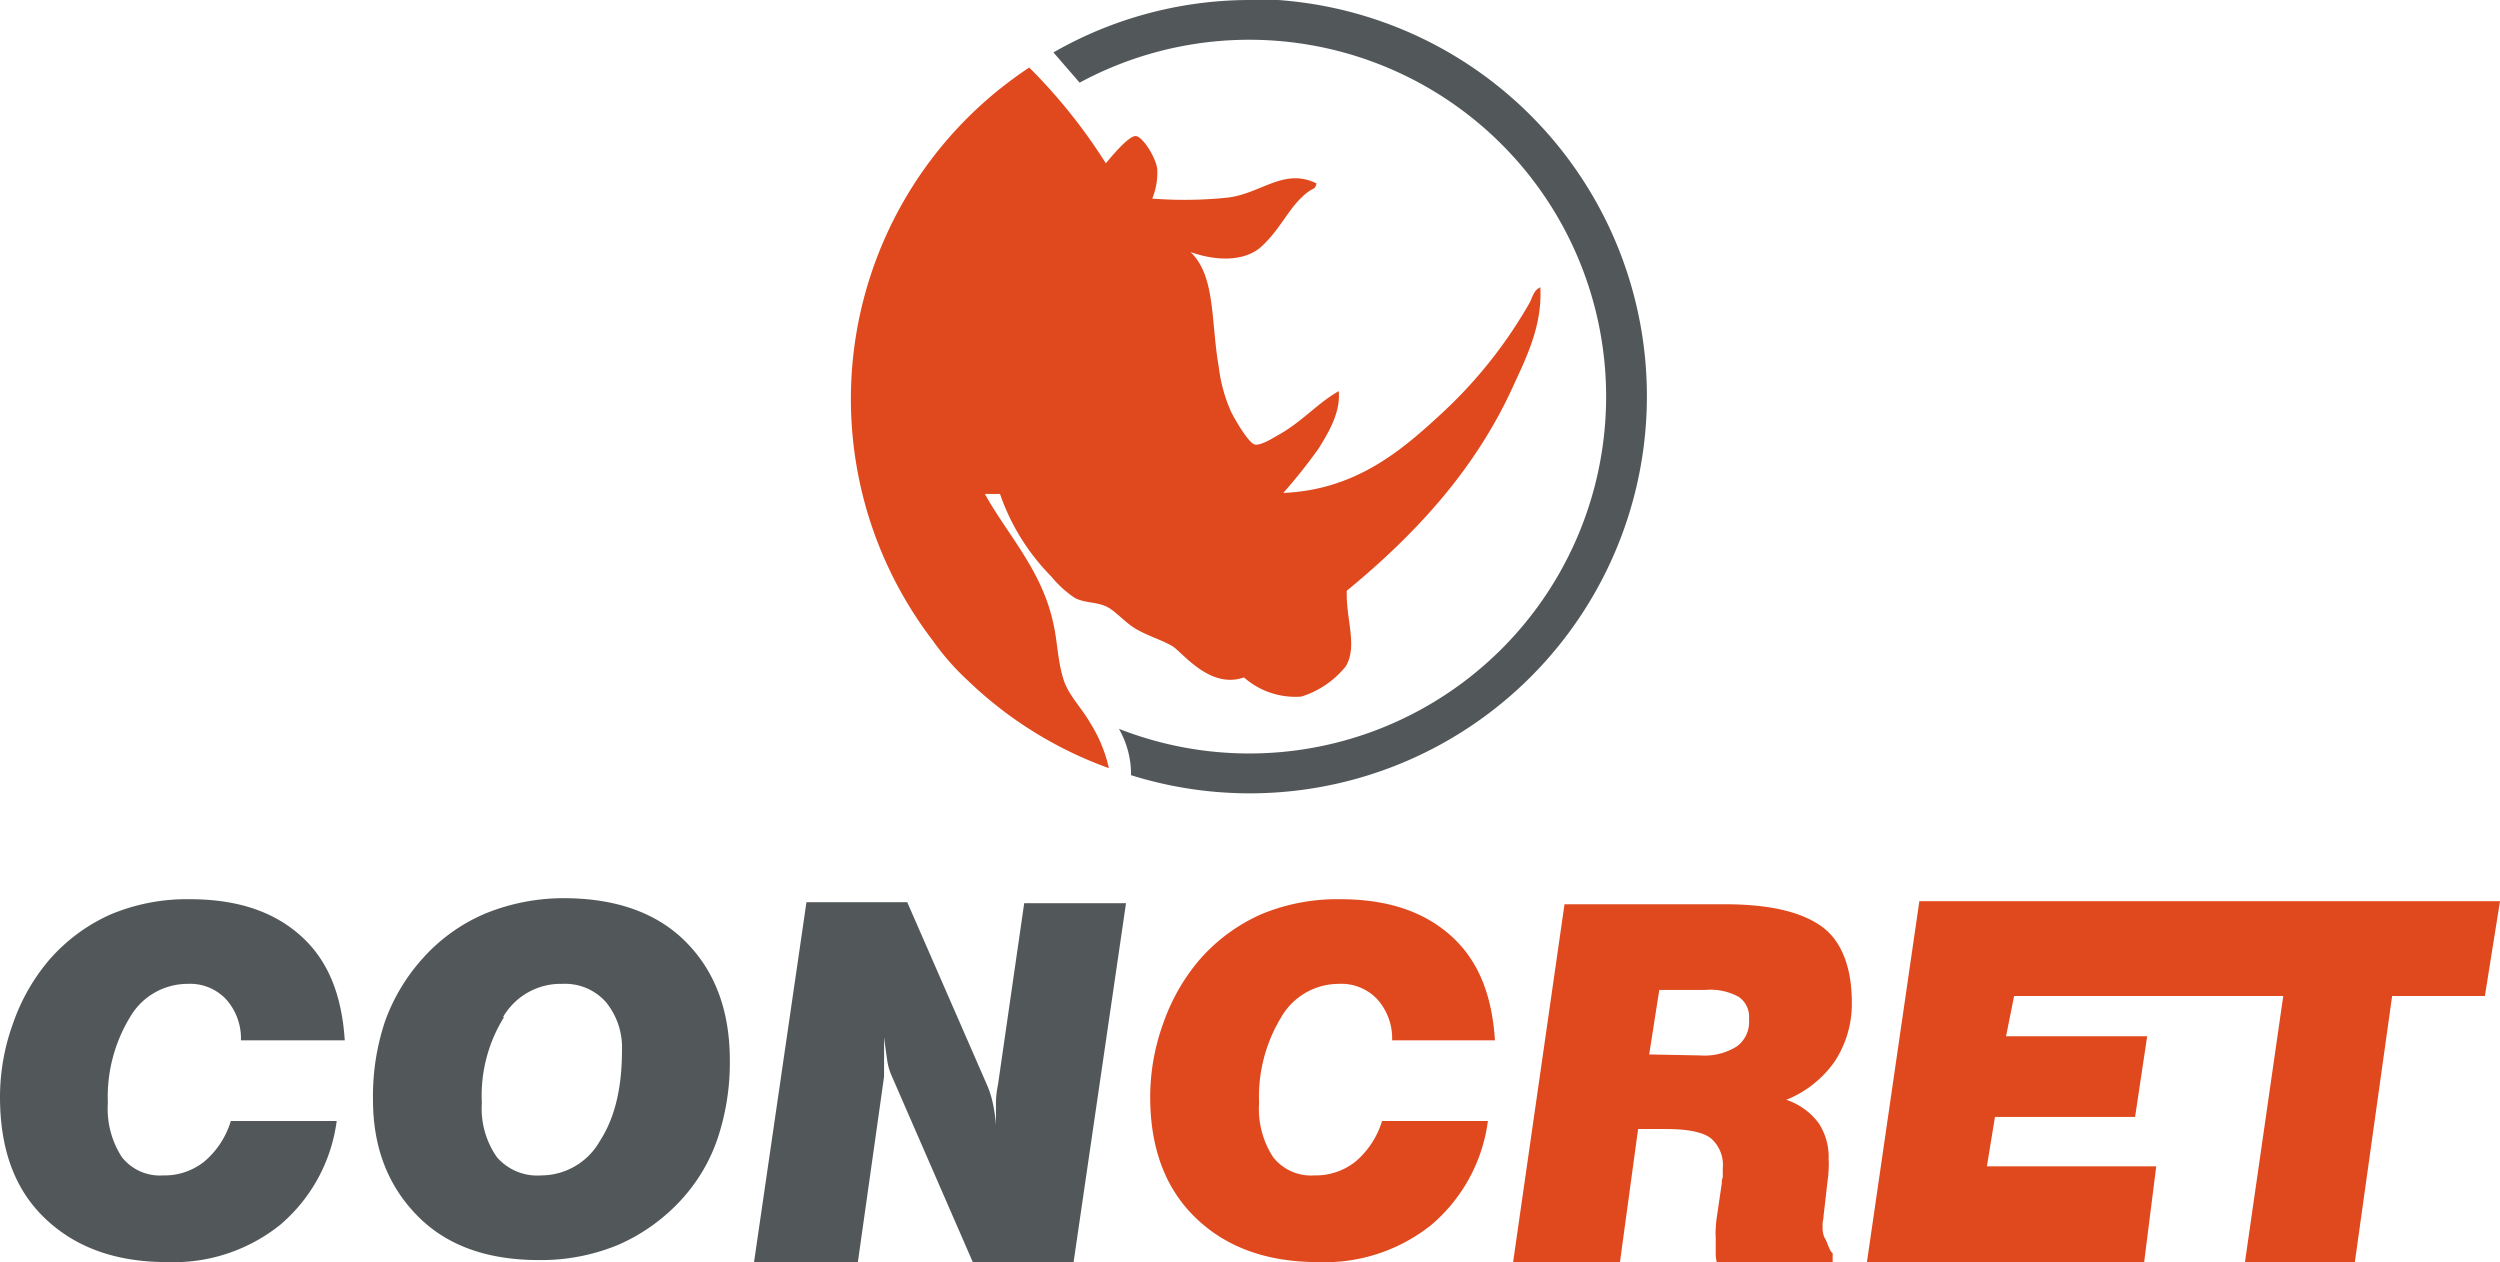 <svg id="Layer_1" data-name="Layer 1" xmlns="http://www.w3.org/2000/svg" viewBox="0 0 248 125.2"><defs><style>.cls-1{fill:#e0481d;}.cls-2,.cls-3{fill:#525859;}.cls-2{fill-rule:evenodd;}</style></defs><title>logoconcret</title><path class="cls-1" d="M106.5,84.8c-.6-1.9-.6-3.8-1-5.5-1.1-5.3-4.6-8.9-6.8-12.9h1.5a21.7,21.7,0,0,0,5.1,8.2,10.6,10.6,0,0,0,2.3,2.1c.9.5,2,.4,3,.8s1.9,1.6,3.1,2.3,2.6,1.1,3.6,1.7,3.7,4.3,7.1,3.1a7.7,7.7,0,0,0,5.7,1.9,9.2,9.2,0,0,0,4.4-3c1.2-2,0-4.7.1-7.5,6.7-5.5,12.8-12,16.6-20.5,1.3-2.8,2.8-5.9,2.6-9.6-.7.3-.8,1.1-1.1,1.6a45.7,45.7,0,0,1-9,11.2c-3.9,3.6-8.4,7.3-15.4,7.6a52.8,52.8,0,0,0,3.5-4.4c1-1.6,2.2-3.6,2-5.7-2.1,1.2-3.6,3-5.9,4.3-.7.4-1.8,1.1-2.4,1s-1.9-2.3-2.4-3.3a15.5,15.5,0,0,1-1.2-4.4c-.8-4.6-.3-9-2.8-11.4,2.5.9,5.4,1,7.1-.6s2.5-3.4,3.8-4.7,1.4-.7,1.6-1.5c-3.2-1.6-5.5,1-8.8,1.4a41.2,41.2,0,0,1-7.5.1,6.7,6.7,0,0,0,.5-2.9c-.1-1.1-1.4-3.2-2.1-3.3s-2.5,2.1-3,2.7a54.2,54.2,0,0,0-7.6-9.5,39.4,39.4,0,0,0-9.6,56.8,24.8,24.8,0,0,0,3.5,4A39.4,39.4,0,0,0,111,93.6a14.1,14.1,0,0,0-1.8-4.4C108.3,87.6,107,86.4,106.5,84.8Z" transform="translate(-1 -17.4)"/><path class="cls-2" d="M125.1,17.4a39.2,39.2,0,0,0-19.6,5.2l2.6,3A35.4,35.4,0,1,1,112,89.7a9.1,9.1,0,0,1,1.2,4.6,39.4,39.4,0,1,0,11.8-77Z" transform="translate(-1 -17.4)"/><path class="cls-3" d="M34.4,128.6a16.3,16.3,0,0,1-5.6,10.3,16.9,16.9,0,0,1-11.2,3.7c-5.2,0-9.2-1.5-12.2-4.4S1,131.3,1,126.2a21.4,21.4,0,0,1,1.3-7.3,19.6,19.6,0,0,1,3.6-6.3,17.5,17.5,0,0,1,6.1-4.5,19.6,19.6,0,0,1,7.8-1.5c4.7,0,8.3,1.2,11,3.6s4.1,5.8,4.4,10.4H24.9a5.8,5.8,0,0,0-1.5-4.1,4.9,4.9,0,0,0-3.8-1.5,6.6,6.6,0,0,0-5.7,3.3,15.2,15.2,0,0,0-2.2,8.5,8.8,8.8,0,0,0,1.4,5.4,4.8,4.8,0,0,0,4.1,1.8,6.3,6.3,0,0,0,4.1-1.4,8.5,8.5,0,0,0,2.6-4Z" transform="translate(-1 -17.4)"/><path class="cls-3" d="M39.2,118.7a18.8,18.8,0,0,1,3.8-6.3,17.4,17.4,0,0,1,6.2-4.4,20.6,20.6,0,0,1,7.7-1.5c5.1,0,9.2,1.4,12.1,4.3s4.4,6.8,4.4,11.8a23.8,23.8,0,0,1-1.2,7.7,17.1,17.1,0,0,1-3.6,6.1,18.5,18.5,0,0,1-6.3,4.5,20,20,0,0,1-7.8,1.5c-5.1,0-9.1-1.4-12-4.3s-4.5-6.7-4.5-11.6A23.4,23.4,0,0,1,39.2,118.7Zm11.8-.4a14.7,14.7,0,0,0-2.2,8.5,8.4,8.4,0,0,0,1.5,5.4,5.3,5.3,0,0,0,4.4,1.8,6.7,6.7,0,0,0,5.8-3.4c1.5-2.3,2.2-5.3,2.2-9a7.1,7.1,0,0,0-1.6-4.8,5.4,5.4,0,0,0-4.3-1.8A6.6,6.6,0,0,0,50.9,118.3Z" transform="translate(-1 -17.4)"/><path class="cls-3" d="M81,106.9h10l7.9,18.1a9.4,9.4,0,0,1,.6,1.9,14.8,14.8,0,0,1,.3,2.1c0-.8,0-1.5,0-2.2s.1-1.3.2-1.8l2.6-18h10.1l-5.2,35.6h-10l-8.1-18.6a5.8,5.8,0,0,1-.4-1.5c-.1-.7-.2-1.4-.3-2.2v.9c0,.6,0,1.1,0,1.6v1.4l-2.6,18.4H75.8Z" transform="translate(-1 -17.4)"/><path class="cls-1" d="M148.6,128.6a16.3,16.3,0,0,1-5.6,10.3,16.9,16.9,0,0,1-11.2,3.7c-5.2,0-9.2-1.5-12.2-4.4s-4.5-6.9-4.5-12a21.4,21.4,0,0,1,1.3-7.3,19.6,19.6,0,0,1,3.6-6.3,17.5,17.5,0,0,1,6.1-4.5,19.6,19.6,0,0,1,7.8-1.5c4.7,0,8.3,1.2,11,3.6s4.1,5.8,4.4,10.4H139.1a5.8,5.8,0,0,0-1.5-4.1,4.9,4.9,0,0,0-3.8-1.5,6.6,6.6,0,0,0-5.7,3.3,15.2,15.2,0,0,0-2.2,8.5,8.8,8.8,0,0,0,1.4,5.4,4.8,4.8,0,0,0,4.1,1.8,6.3,6.3,0,0,0,4.1-1.4,8.5,8.5,0,0,0,2.6-4Z" transform="translate(-1 -17.4)"/><path class="cls-1" d="M156.2,107.1h15.8c4.4,0,7.6.7,9.7,2.2s3,4.3,3,7.5a10.4,10.4,0,0,1-1.7,5.9,10.7,10.7,0,0,1-4.8,3.8,6.6,6.6,0,0,1,3.2,2.3,6.1,6.1,0,0,1,1,3.6,8.1,8.1,0,0,1,0,1,9.2,9.2,0,0,1-.1,1.1l-.4,3.5c0,.3-.1.6-.1.7v.4a2.5,2.5,0,0,0,.2,1.1c.2.2.5,1.4.8,1.5v.9H171.3a3.7,3.7,0,0,1-.1-.7c0-.2,0-1.5,0-1.8a4.6,4.6,0,0,1,0-.8,11,11,0,0,1,.1-1.1l.5-3.4c0-.2,0-.4.1-.6v-.9a3.5,3.5,0,0,0-1.2-3c-.8-.6-2.3-.9-4.4-.9h-2.8l-1.8,13.2H151.1Zm13.5,15a6,6,0,0,0,3.6-.9,3,3,0,0,0,1.2-2.7,2.4,2.4,0,0,0-1-2.2,5.8,5.8,0,0,0-3.3-.7h-4.6l-1,6.4Z" transform="translate(-1 -17.4)"/><polygon class="cls-1" points="216.8 89.4 216.2 89.4 190.4 89.4 185.2 125.2 212.7 125.2 213.9 115.7 197.1 115.7 197.9 110.8 211.8 110.8 213 102.8 199 102.8 199.8 98.8 215.5 98.8 215.5 98.8 226.5 98.8 222.7 125.2 233.6 125.2 237.3 98.8 246.5 98.8 248 89.4 216.8 89.4"/></svg>
